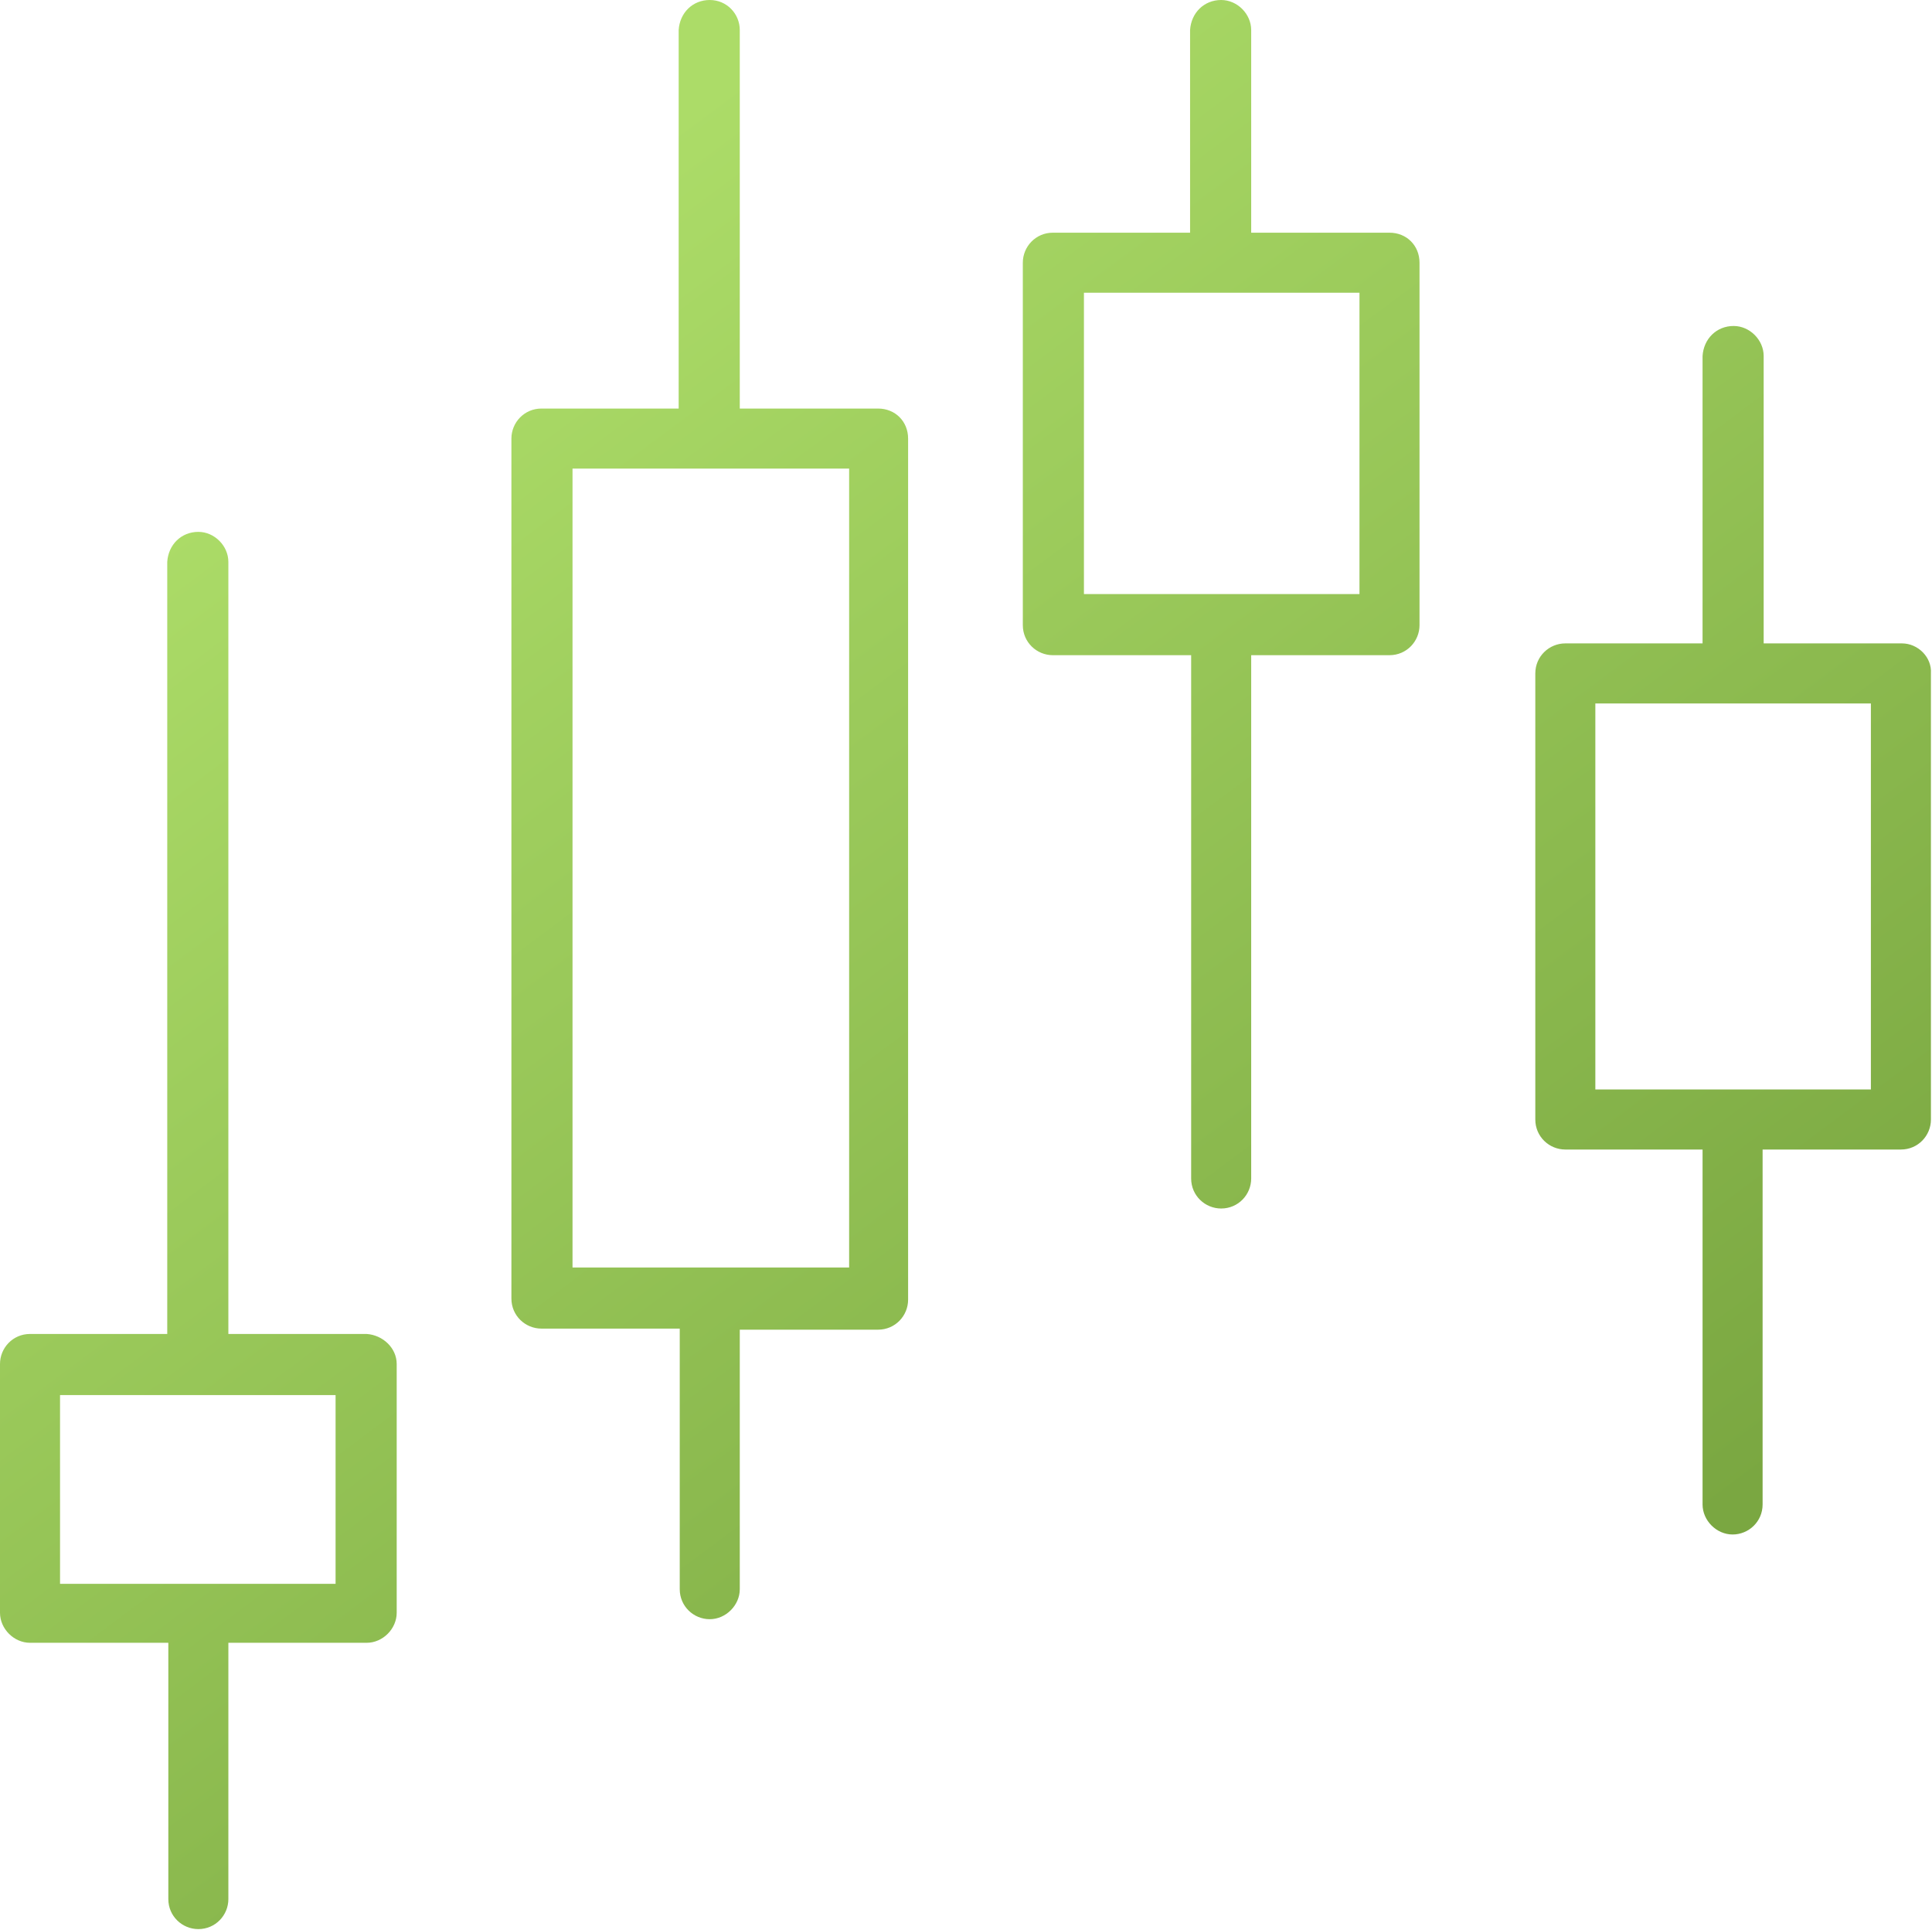 <?xml version="1.0" encoding="utf-8"?>
<!-- Generator: Adobe Illustrator 23.0.3, SVG Export Plug-In . SVG Version: 6.00 Build 0)  -->
<svg version="1.1" id="Layer_1" xmlns="http://www.w3.org/2000/svg" x="0px" y="0px"
     viewBox="0 0 180.2 180" style="enable-background:new 0 0 180.2 180;" xml:space="preserve">
<style type="text/css">
	.st0{fill:url(#SVGID_1_);}
	.st1{fill:url(#SVGID_2_);}
	.st2{fill:url(#SVGID_3_);}
	.st3{fill:url(#SVGID_4_);}
</style>
<g>
	<linearGradient id="SVGID_1_" gradientUnits="userSpaceOnUse" x1="131.185" y1="162.801" x2="34.185" y2="32.467">
		<stop  offset="0" style="stop-color:#7AA741"/>
		<stop  offset="1" style="stop-color:#ACDC68"/>
	</linearGradient>
	<path class="st0" d="M81.9,38.1H69V2.8C69,1.3,67.8,0,66.2,0c-1.6,0-2.8,1.2-2.9,2.8v35.3H50.5c-1.6,0-2.8,1.3-2.8,2.8v80.2
		c0,1.6,1.3,2.8,2.8,2.8h12.9v24.3c0,1.6,1.3,2.8,2.8,2.8h0c1.5,0,2.8-1.3,2.8-2.8v-24.2h12.9c1.6,0,2.8-1.3,2.8-2.8V40.9
		C84.7,39.3,83.5,38.1,81.9,38.1z M79.1,118.2H53.4l0-74.5h25.8V118.2z"/>
	<linearGradient id="SVGID_2_" gradientUnits="userSpaceOnUse" x1="81.625" y1="199.686" x2="-15.375" y2="69.353">
		<stop  offset="0" style="stop-color:#7AA741"/>
		<stop  offset="1" style="stop-color:#ACDC68"/>
	</linearGradient>
	<path class="st1" d="M34.2,124.4H21.3v-72c0-1.5-1.3-2.8-2.8-2.8c-1.6,0-2.8,1.2-2.9,2.8v72H2.8c-1.6,0-2.8,1.3-2.8,2.8v23.2
		c0,1.5,1.3,2.8,2.8,2.8h12.9v23.9c0,1.6,1.3,2.8,2.8,2.8v0h0c1.6,0,2.8-1.3,2.8-2.8v-23.9h12.9v0c1.5,0,2.8-1.3,2.8-2.8v-23.2
		C37,125.7,35.7,124.5,34.2,124.4z M31.4,147.7H5.6v-17.6h25.7V147.7z"/>
	<linearGradient id="SVGID_3_" gradientUnits="userSpaceOnUse" x1="171.069" y1="133.118" x2="74.069" y2="2.784">
		<stop  offset="0" style="stop-color:#7AA741"/>
		<stop  offset="1" style="stop-color:#ACDC68"/>
	</linearGradient>
	<path class="st2" d="M129.6,21.7h-12.9V2.8c0-1.5-1.3-2.8-2.8-2.8c-1.6,0-2.8,1.2-2.9,2.8v18.9H98.2c-1.6,0-2.8,1.3-2.8,2.8v33.8
		c0,1.6,1.3,2.8,2.8,2.8h12.9v48.8c0,1.6,1.3,2.8,2.8,2.8l0,0h0c1.6,0,2.8-1.3,2.8-2.8V61.1h12.9c1.6,0,2.8-1.3,2.8-2.8V24.5
		C132.4,22.9,131.2,21.7,129.6,21.7z M126.8,55.4h-25.7V27.3h25.7V55.4z"/>
	<linearGradient id="SVGID_4_" gradientUnits="userSpaceOnUse" x1="187.222" y1="121.096" x2="90.222" y2="-9.237">
		<stop  offset="0" style="stop-color:#7AA741"/>
		<stop  offset="1" style="stop-color:#ACDC68"/>
	</linearGradient>
	<path class="st3" d="M177.4,60h-12.9V33.2c0-1.5-1.3-2.8-2.8-2.8c-1.6,0-2.8,1.2-2.9,2.8V60H146c-1.5,0-2.8,1.2-2.8,2.8v41.6
		c0,1.6,1.3,2.8,2.8,2.8h12.8v33.1c0,1.5,1.3,2.8,2.8,2.8v0c1.5,0,2.8-1.2,2.8-2.8v-33.1h12.9v0h0c1.6,0,2.8-1.3,2.8-2.8V62.8
		C180.2,61.3,178.9,60,177.4,60z M174.5,101.6h-25.7V65.6h25.7V101.6z"/>
</g>
</svg>
